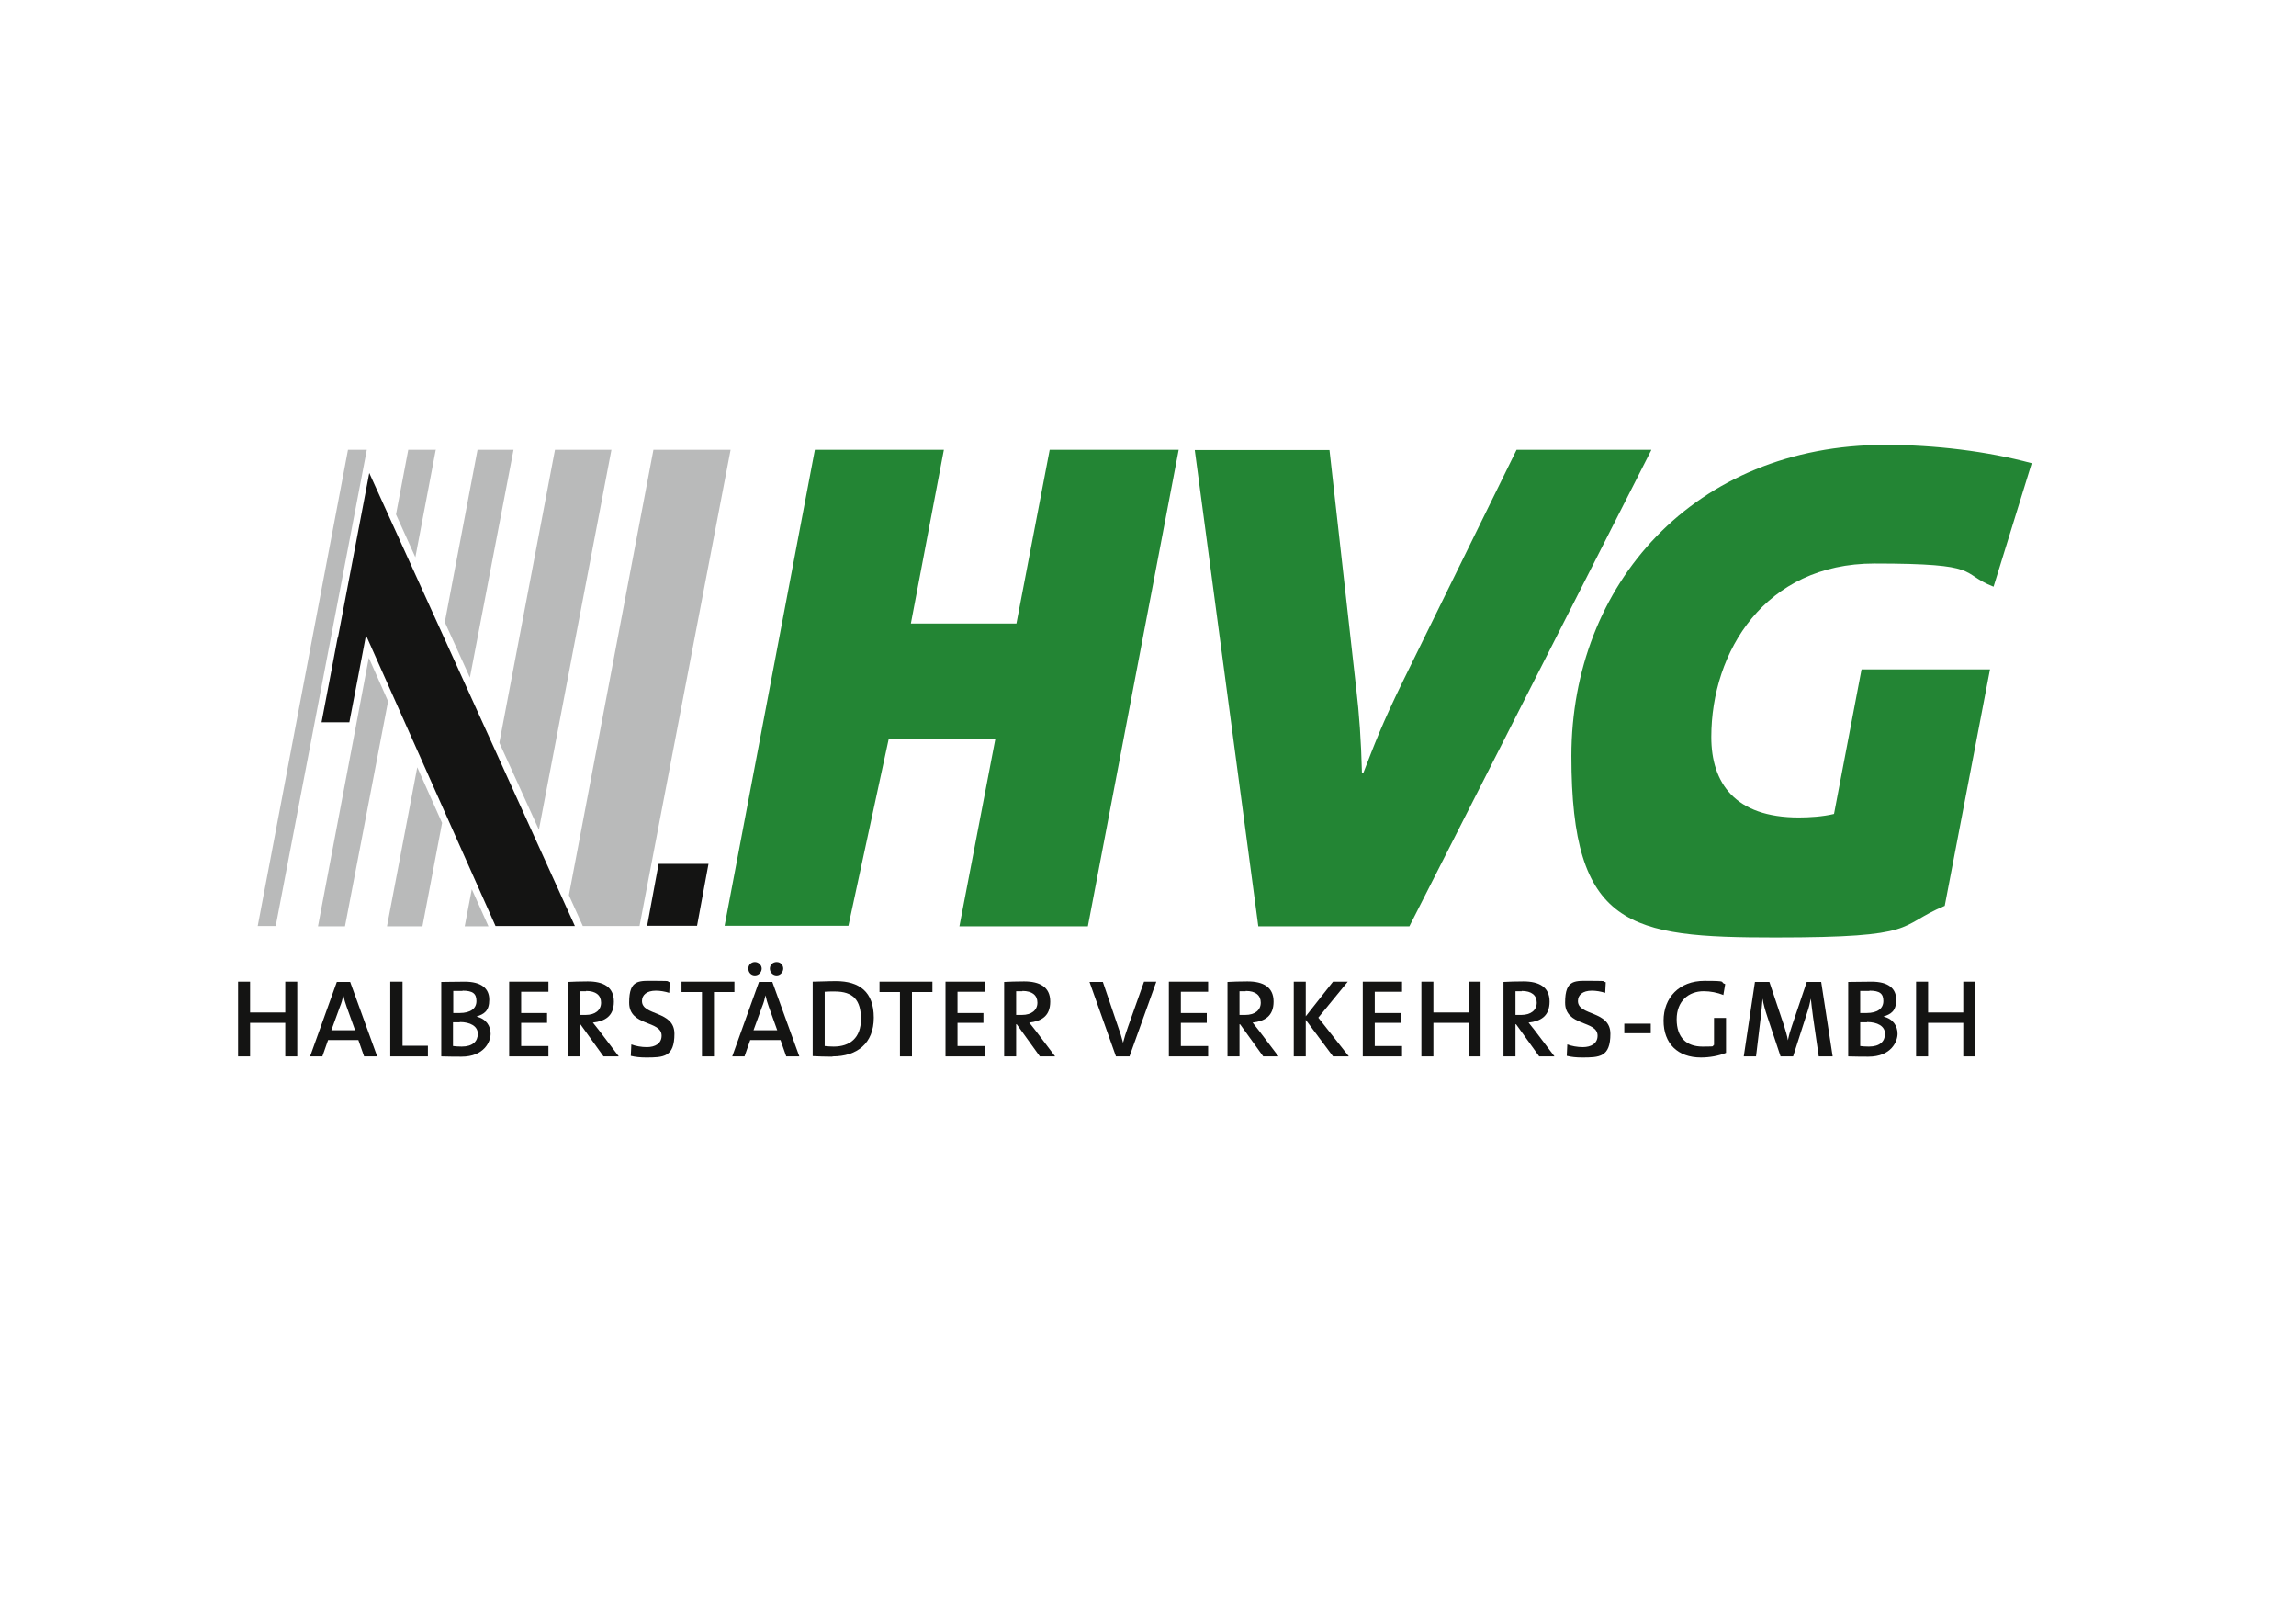 <?xml version="1.0" encoding="UTF-8"?>
<svg xmlns="http://www.w3.org/2000/svg" id="Ebene_1" data-name="Ebene 1" version="1.1" viewBox="0 0 841.9 595.3">
  <defs>
    <style>
      .cls-1 {
        fill: #141413;
      }

      .cls-1, .cls-2, .cls-3, .cls-4 {
        stroke-width: 0px;
      }

      .cls-2, .cls-3 {
        fill: #238534;
      }

      .cls-3 {
        fill-rule: evenodd;
      }

      .cls-4 {
        fill: #b9baba;
      }
    </style>
  </defs>
  <path class="cls-3" d="M605.5,164.9h-49.4l-41.7,84.9c-7.8,16-10.3,22.8-14.5,33.6h-.5c-.3-11.9-1-21.7-2.1-31l-9.8-87.4h-49.4l23.3,174.6h55.4l88.7-174.6Z"></path>
  <path class="cls-3" d="M744.9,169.8c-16.3-4.4-35.4-6.7-53.6-6.7-70.1,0-115.1,51.2-115.1,114.1s21.2,66.5,74.8,66.5,44.2-4.1,62.1-11.6l16.6-86.7h-47.1l-10.1,53c-4.1,1-9.1,1.3-12.9,1.3-23.5,0-32.1-12.7-32.1-29.5,0-31.3,19.7-63.6,59.8-63.6s30.8,3.4,43.7,8.5l14-45.3Z"></path>
  <polygon class="cls-1" points="104.6 387.3 104.6 375 91.7 375 91.7 387.3 87.3 387.3 87.3 359.9 91.7 359.9 91.7 371.2 104.6 371.2 104.6 359.9 109 359.9 109 387.3 104.6 387.3"></polygon>
  <path class="cls-1" d="M133.5,387.3l-2.1-6h-11.1l-2.1,6h-4.5l9.8-27.3h4.9l9.9,27.3h-4.9ZM127.1,369.1c-.5-1.4-.9-2.7-1.2-4.2h0c-.3,1.4-.7,2.9-1.3,4.3l-3.1,8.5h8.7l-3.1-8.6Z"></path>
  <polygon class="cls-1" points="143.1 387.3 143.1 359.9 147.6 359.9 147.6 383.4 156.9 383.4 156.9 387.3 143.1 387.3"></polygon>
  <path class="cls-1" d="M169.2,387.4c-1.7,0-4.4,0-7.4-.1v-27.3c2.1,0,5.3-.1,8.6-.1,6,0,9,2.4,9,6.6s-1.9,5.3-4.7,6.2h0c3.6.8,5.2,3.5,5.2,6.3s-2.3,8.4-10.7,8.4ZM169.6,363.3c-1.2,0-2.4,0-3.4,0v8.1c.7,0,1.4,0,2.3,0,4.1,0,6.2-1.7,6.2-4.4s-1.3-3.8-5.1-3.8ZM168.6,374.8c-.4,0-1.9,0-2.5,0v8.7c.7.1,1.8.2,3.2.2,4,0,5.9-1.9,5.9-4.7s-2.8-4.3-6.6-4.3Z"></path>
  <polygon class="cls-1" points="186.7 387.3 186.7 359.9 201.1 359.9 201.1 363.6 191.1 363.6 191.1 371.4 200.6 371.4 200.6 375 191.1 375 191.1 383.5 201.1 383.5 201.1 387.3 186.7 387.3"></polygon>
  <path class="cls-1" d="M221.3,387.3l-8.5-11.8h-.2v11.8h-4.4v-27.3c2-.1,4.3-.2,7.3-.2,5.7,0,9.6,2,9.6,7.4s-3.3,7.2-7.7,7.7c.8,1,1.6,2,2.3,2.9l7.2,9.5h-5.5ZM214.9,363.4c-.8,0-1.7,0-2.3,0v8.7c.4,0,1.2,0,2.1,0,3.6,0,5.7-1.8,5.7-4.5s-1.9-4.3-5.5-4.3Z"></path>
  <path class="cls-1" d="M236.8,387.7c-2,0-3.9-.2-5.5-.6l.2-4.2c1.5.6,3.7,1,5.7,1,3,0,5.4-1.3,5.4-4.2,0-5.7-11.9-3.3-11.9-12.1s3.7-8,10-8,3.3.2,4.9.5l-.2,3.9c-1.6-.5-3.3-.8-4.9-.8-3.4,0-5.1,1.6-5.1,3.8,0,5.5,11.9,3.4,11.9,12s-4,8.7-10.5,8.7Z"></path>
  <polygon class="cls-1" points="261.8 363.7 261.8 387.3 257.4 387.3 257.4 363.7 249.9 363.7 249.9 359.9 269.3 359.9 269.3 363.7 261.8 363.7"></polygon>
  <path class="cls-1" d="M288.3,387.3l-2.1-6h-11.1l-2.1,6h-4.5l9.8-27.3h4.9l9.9,27.3h-4.9ZM276.8,357.6c-1.4,0-2.4-1.1-2.4-2.5s1.1-2.4,2.4-2.4,2.5,1.1,2.5,2.4-1.1,2.5-2.5,2.5ZM281.9,369.1c-.5-1.4-.9-2.7-1.2-4.2h0c-.3,1.4-.7,2.9-1.3,4.3l-3.1,8.5h8.7l-3.1-8.6ZM284.8,357.6c-1.4,0-2.5-1.1-2.5-2.5s1.1-2.4,2.5-2.4,2.4,1.1,2.4,2.4-1.1,2.5-2.4,2.5Z"></path>
  <path class="cls-1" d="M305.2,387.4c-2.8,0-5.1-.1-7.2-.2v-27.3c2.1,0,5.3-.2,8.5-.2,8.6,0,13.9,3.9,13.9,13.4s-6.2,14.2-15.1,14.2ZM306.1,363.5c-1.3,0-2.8,0-3.7.1v19.9c.9.1,2.2.2,3.3.2,5.9,0,10-3.1,10-10.1s-2.9-10.1-9.6-10.1Z"></path>
  <polygon class="cls-1" points="334.4 363.7 334.4 387.3 330 387.3 330 363.7 322.5 363.7 322.5 359.9 341.9 359.9 341.9 363.7 334.4 363.7"></polygon>
  <polygon class="cls-1" points="346.7 387.3 346.7 359.9 361.1 359.9 361.1 363.6 351.1 363.6 351.1 371.4 360.6 371.4 360.6 375 351.1 375 351.1 383.5 361.1 383.5 361.1 387.3 346.7 387.3"></polygon>
  <path class="cls-1" d="M381.3,387.3l-8.5-11.8h-.2v11.8h-4.4v-27.3c2-.1,4.3-.2,7.3-.2,5.7,0,9.6,2,9.6,7.4s-3.3,7.2-7.7,7.7c.8,1,1.6,2,2.3,2.9l7.2,9.5h-5.5ZM374.9,363.4c-.8,0-1.7,0-2.3,0v8.7c.4,0,1.2,0,2.1,0,3.6,0,5.7-1.8,5.7-4.5s-1.9-4.3-5.5-4.3Z"></path>
  <path class="cls-1" d="M414.2,387.3h-5l-9.7-27.3h4.9l5.7,16.8c.6,1.6,1.2,3.5,1.7,5.5h0c.5-1.9,1-3.6,1.8-5.8l5.9-16.6h4.5l-9.8,27.3Z"></path>
  <polygon class="cls-1" points="428.6 387.3 428.6 359.9 443 359.9 443 363.6 433 363.6 433 371.4 442.5 371.4 442.5 375 433 375 433 383.5 443 383.5 443 387.3 428.6 387.3"></polygon>
  <path class="cls-1" d="M463.2,387.3l-8.5-11.8h-.2v11.8h-4.4v-27.3c2-.1,4.3-.2,7.3-.2,5.7,0,9.6,2,9.6,7.4s-3.3,7.2-7.7,7.7c.8,1,1.6,2,2.3,2.9l7.2,9.5h-5.5ZM456.8,363.4c-.9,0-1.7,0-2.3,0v8.7c.4,0,1.2,0,2.1,0,3.6,0,5.7-1.8,5.7-4.5s-1.9-4.3-5.5-4.3Z"></path>
  <polygon class="cls-1" points="488.8 387.3 478.8 373.9 478.8 387.3 474.4 387.3 474.4 359.9 478.8 359.9 478.8 372.6 488.8 359.9 494.2 359.9 483.4 373.1 494.6 387.3 488.8 387.3"></polygon>
  <polygon class="cls-1" points="499.7 387.3 499.7 359.9 514.1 359.9 514.1 363.6 504.1 363.6 504.1 371.4 513.6 371.4 513.6 375 504.1 375 504.1 383.5 514.1 383.5 514.1 387.3 499.7 387.3"></polygon>
  <polygon class="cls-1" points="538.5 387.3 538.5 375 525.6 375 525.6 387.3 521.2 387.3 521.2 359.9 525.6 359.9 525.6 371.2 538.5 371.2 538.5 359.9 542.9 359.9 542.9 387.3 538.5 387.3"></polygon>
  <path class="cls-1" d="M564.4,387.3l-8.5-11.8h-.2v11.8h-4.4v-27.3c2-.1,4.3-.2,7.3-.2,5.7,0,9.6,2,9.6,7.4s-3.3,7.2-7.7,7.7c.8,1,1.6,2,2.3,2.9l7.2,9.5h-5.5ZM558,363.4c-.9,0-1.7,0-2.3,0v8.7c.4,0,1.2,0,2.1,0,3.6,0,5.7-1.8,5.7-4.5s-1.9-4.3-5.5-4.3Z"></path>
  <path class="cls-1" d="M580,387.7c-2,0-3.9-.2-5.5-.6l.2-4.2c1.5.6,3.7,1,5.7,1,3,0,5.4-1.3,5.4-4.2,0-5.7-11.9-3.3-11.9-12.1s3.7-8,10-8,3.3.2,4.9.5l-.2,3.9c-1.6-.5-3.3-.8-4.9-.8-3.4,0-5.1,1.6-5.1,3.8,0,5.5,11.9,3.4,11.9,12s-4,8.7-10.5,8.7Z"></path>
  <rect class="cls-1" x="595.6" y="375.3" width="9.7" height="3.5"></rect>
  <path class="cls-1" d="M632,364.8c-2.3-.9-4.8-1.4-7.3-1.4-5.5,0-9.9,3.6-9.9,10.3s3.6,10,9.5,10,3-.2,4.2-.6v-9.9h4.4v12.8c-2.7,1.1-6,1.7-9.2,1.7-8.5,0-13.7-5.1-13.7-13.5s5.7-14.6,15-14.6,5.2.4,7.6,1.2l-.7,4.1Z"></path>
  <path class="cls-1" d="M666.9,387.3l-2.1-14.5c-.4-2.9-.6-4.9-.8-6.7h0c-.3,1.5-.7,3.3-1.4,5.3l-5.1,15.9h-4.6l-4.9-14.7c-.7-2.1-1.4-4.5-1.7-6.5h0c-.2,2.3-.4,4.5-.7,7.1l-1.7,14.1h-4.5l4.1-27.3h5.3l5.3,15.8c.6,2,1.2,3.8,1.5,5.6h0c.4-2,.8-3.4,1.5-5.4l5.4-16h5.3l4.2,27.3h-4.7Z"></path>
  <path class="cls-1" d="M685.1,387.4c-1.7,0-4.4,0-7.4-.1v-27.3c2.1,0,5.3-.1,8.6-.1,6,0,9,2.4,9,6.6s-1.9,5.3-4.7,6.2h0c3.6.8,5.2,3.5,5.2,6.3s-2.3,8.4-10.7,8.4ZM685.5,363.3c-1.2,0-2.4,0-3.4,0v8.1c.7,0,1.4,0,2.3,0,4.1,0,6.2-1.7,6.2-4.4s-1.3-3.8-5.1-3.8ZM684.6,374.8c-.4,0-1.9,0-2.5,0v8.7c.7.1,1.8.2,3.2.2,4,0,5.9-1.9,5.9-4.7s-2.8-4.3-6.6-4.3Z"></path>
  <polygon class="cls-1" points="719.9 387.3 719.9 375 707 375 707 387.3 702.6 387.3 702.6 359.9 707 359.9 707 371.2 719.9 371.2 719.9 359.9 724.3 359.9 724.3 387.3 719.9 387.3"></polygon>
  <path class="cls-4" d="M159.9,164.9h-10.2l-4.5,23.7,7.1,15.7,7.5-39.5ZM127.6,164.9l-33.1,174.6h6.6l33.4-174.6h-6.9ZM203.5,164.9l-20.4,107.4,14.5,31.9,26.6-139.3h-20.8ZM188.3,164.9h-13.2l-12,63.2,9.2,20.3,16-83.5ZM239.6,164.9l-31,163.3,5.1,11.3h20.8l33.4-174.6h-28.4ZM170.4,339.6h8.7l-6.1-13.6-2.6,13.6ZM135.2,241.3l-4.9,26h0l-13.7,72.3h9.9l15.8-82.5-7-15.8ZM142,339.6h12.9l7.2-37.9-9.1-20.4-11.1,58.3Z"></path>
  <polygon class="cls-2" points="384.9 164.9 372.7 228.6 334 228.6 346.1 164.9 298.8 164.9 265.7 339.4 311.1 339.4 325.9 270.8 365 270.8 351.8 339.6 398.9 339.6 432.2 164.9 384.9 164.9"></polygon>
  <polygon class="cls-1" points="259.8 316.7 255.6 339.4 237.3 339.4 241.5 316.7 259.8 316.7"></polygon>
  <path class="cls-1" d="M123.9,233.8s10.6-55.6,11.5-60.4c2.1,4.6,47.5,104.6,47.5,104.6l27.9,61.5h-29.1l-47.5-106.6s-5.8,30.6-6.1,31.9h-10.2c.4-1.9,5.9-31,5.9-31Z"></path>
</svg>
